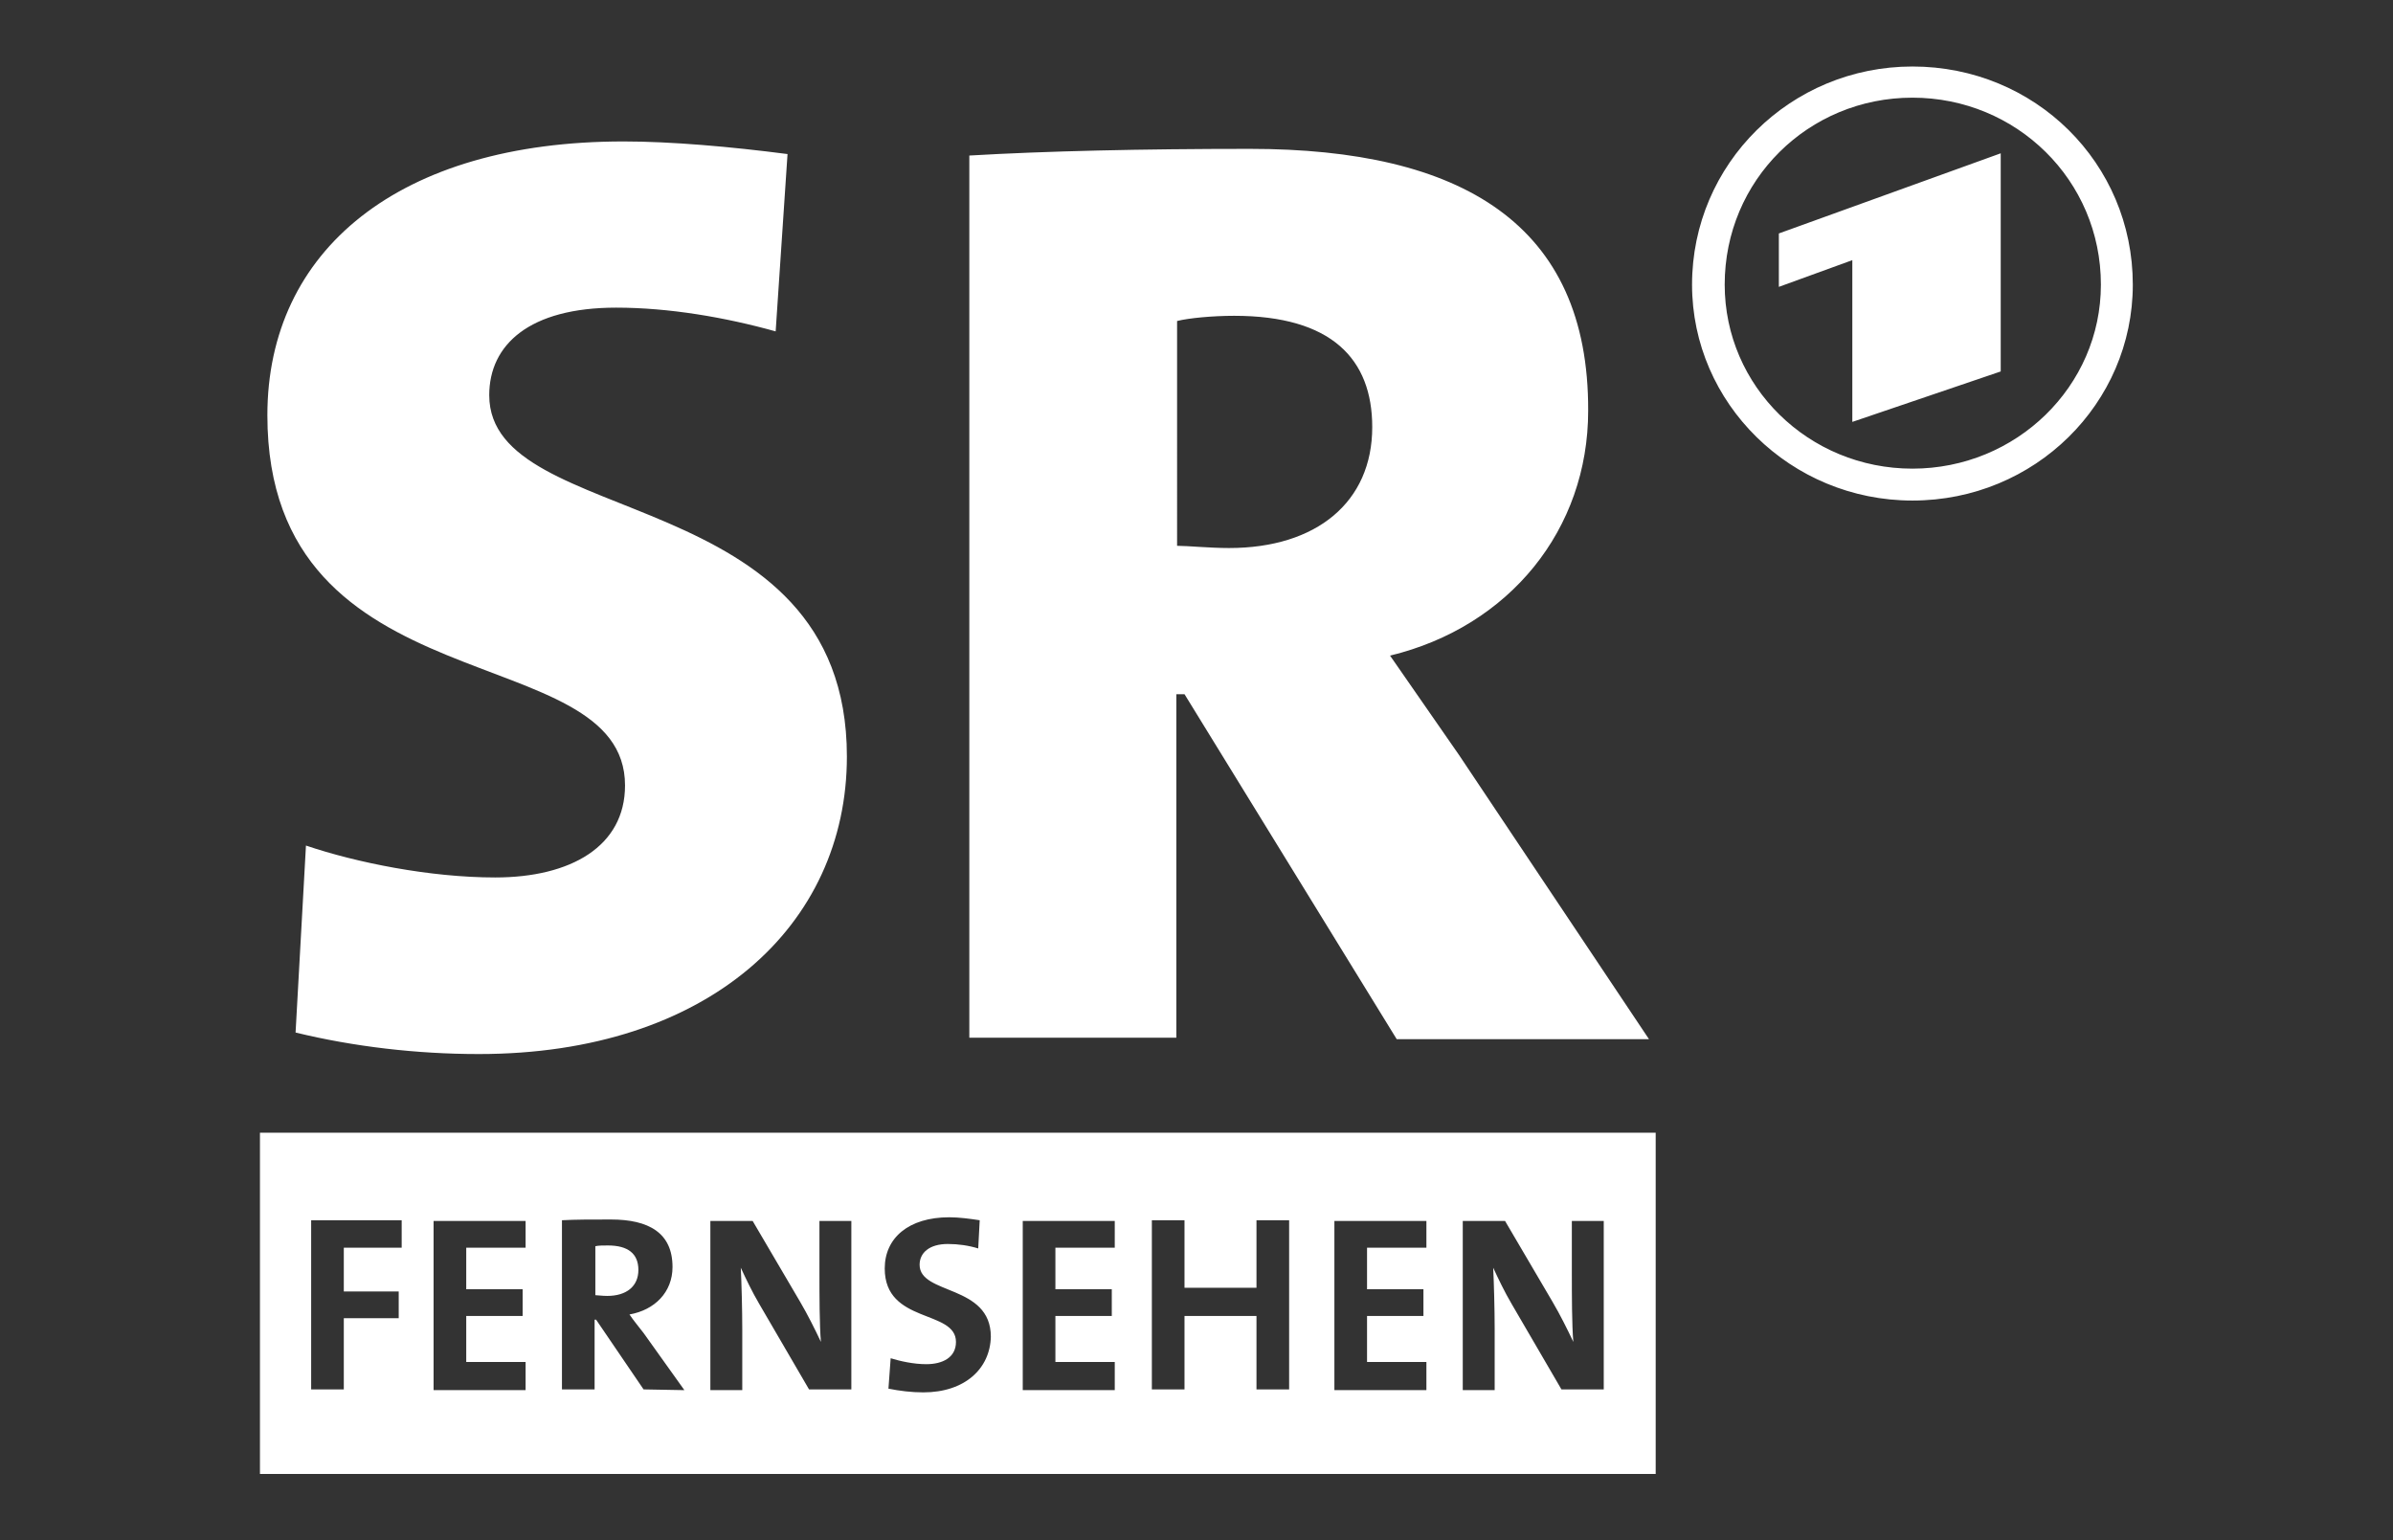 <?xml version="1.0" encoding="utf-8"?>
<!-- Generator: Adobe Illustrator 27.5.0, SVG Export Plug-In . SVG Version: 6.00 Build 0)  -->
<svg version="1.1" id="svg11712" xmlns:svg="http://www.w3.org/2000/svg"
	 xmlns="http://www.w3.org/2000/svg" xmlns:xlink="http://www.w3.org/1999/xlink" x="0px" y="0px" viewBox="0 0 258 166.1"
	 style="enable-background:new 0 0 258 166.1;" xml:space="preserve">
<rect x="0" y="0" width="258" height="166.1" fill="#333333" stroke="none"/>
<style type="text/css">
	.st0{fill:#FFFFFF;}
</style>
<g id="layer1">
	<g id="g11725" transform="matrix(0.8,0,0,0.8,223.467,12.851)">
		<path id="path11279" class="st0" d="M-113,26.5c13.1,0,18.6,5.8,18.6,15c0,10.1-7.5,16.3-19.3,16.3c-2.6,0-5.6-0.3-7-0.3V27.2
			C-119.1,26.8-115.9,26.5-113,26.5 M-9.7,4.6l-29.9,10.8v7.2l9.9-3.6v21.8l20-6.8V4.6z M-110.9,4c-14.5,0-27.6,0.3-37.8,0.9v118.9
			h27.9V77.5h1.1l28.6,46.5h34l-25.6-38.3c-3-4.3-6.1-8.8-9.3-13.4c16.1-3.9,26.7-17,26.7-33C-65.2,14.1-82.4,4-110.9,4 M-195.3,3
			c-30.3,0-48,14.7-48,36.9c0,39.8,48.2,29.7,48.2,49.9c0,8.2-7.3,12.4-17.5,12.4c-8.8,0-18.7-2-25.5-4.3l-1.4,25.2
			c7.8,1.9,16.3,2.9,24.7,2.9c30.9,0,49.6-17.3,49.6-40.1c0-37.3-48.2-30.4-48.2-48.7c0-6.8,5.4-11.8,17.1-11.8
			c7.1,0,14.7,1.3,21.5,3.2l1.6-23.9C-180.9,3.7-188.9,3-195.3,3 M-21.6-2.9c14,0,25.4,11.1,25.4,25.2C3.8,36-7.6,47.1-21.6,47.1
			c-14,0-25.3-11.1-25.3-24.8C-46.9,8.2-35.6-2.9-21.6-2.9 M-21.6-7.1C-38-7.1-51.3,6-51.3,22.3c0,16,13.3,29.1,29.7,29.1
			c16.5,0,29.7-13.1,29.7-29.1C8.1,5.9-5.1-7.1-21.6-7.1"/>
		<g>
			<path class="st0" d="M-244.3,136.6v46h188.1v-46H-244.3z M-225.2,152.1h-7.8v5.9h7.4v3.6h-7.4v9.6h-4.4v-22.8h12.2L-225.2,152.1
				L-225.2,152.1z M-208.5,152.1h-8v5.6h7.6v3.6h-7.6v6.2h8v3.8h-12.4v-22.8h12.4V152.1L-208.5,152.1z M-192.6,171.2l-6.4-9.4h-0.2
				v9.4h-4.4v-22.8c1.8-0.1,3.9-0.1,6.6-0.1c5.1,0,8.3,1.8,8.3,6.4c0,3.4-2.4,5.8-5.8,6.4c0.6,0.9,1.3,1.7,1.9,2.5l5.5,7.7
				L-192.6,171.2L-192.6,171.2z M-164.6,171.2h-5.7l-6.7-11.5c-1-1.7-1.8-3.4-2.5-4.9c0.1,2,0.2,5.6,0.2,8.3v8.2h-4.3v-22.8h5.7
				l6.4,10.9c1,1.7,2,3.7,2.8,5.4c-0.2-2.3-0.2-6.4-0.2-9.2v-7.1h4.3C-164.6,148.4-164.6,171.2-164.6,171.2z M-154.9,171.6
				c-1.6,0-3.2-0.2-4.7-0.5l0.3-4.1c1.3,0.4,3.1,0.8,4.8,0.8c2.2,0,4-0.9,4-3c0-4.4-9.6-2.4-9.6-9.9c0-4.1,3.2-6.9,8.7-6.9
				c1.3,0,2.8,0.2,4.1,0.4l-0.2,3.8c-1.3-0.4-2.7-0.6-4.1-0.6c-2.5,0-3.8,1.2-3.8,2.8c0,4.1,9.6,2.6,9.6,9.7
				C-145.9,168.4-149.3,171.6-154.9,171.6z M-129,152.1h-8.1v5.6h7.6v3.6h-7.6v6.2h8v3.8h-12.4v-22.8h12.4V152.1z M-105.6,171.2
				h-4.4v-9.9h-9.7v9.9h-4.4v-22.8h4.4v9.1h9.7v-9.1h4.4V171.2z M-87.1,152.1h-8v5.6h7.6v3.6h-7.6v6.2h8v3.8h-12.4v-22.8h12.4V152.1
				z M-63.2,171.2h-5.7l-6.7-11.5c-1-1.7-1.8-3.4-2.5-4.9c0.1,2,0.2,5.6,0.2,8.3v8.2h-4.3v-22.8h5.7l6.4,10.9c1,1.7,2,3.7,2.8,5.4
				c-0.2-2.3-0.2-6.4-0.2-9.2v-7.1h4.3L-63.2,171.2L-63.2,171.2z"/>
			<path class="st0" d="M-193.3,155.1c0-2.2-1.4-3.3-4.1-3.3c-0.6,0-1.3,0-1.7,0.1v6.6c0.3,0,0.9,0.1,1.6,0.1
				C-194.9,158.6-193.3,157.3-193.3,155.1z"/>
		</g>
	</g>
</g>
</svg>
